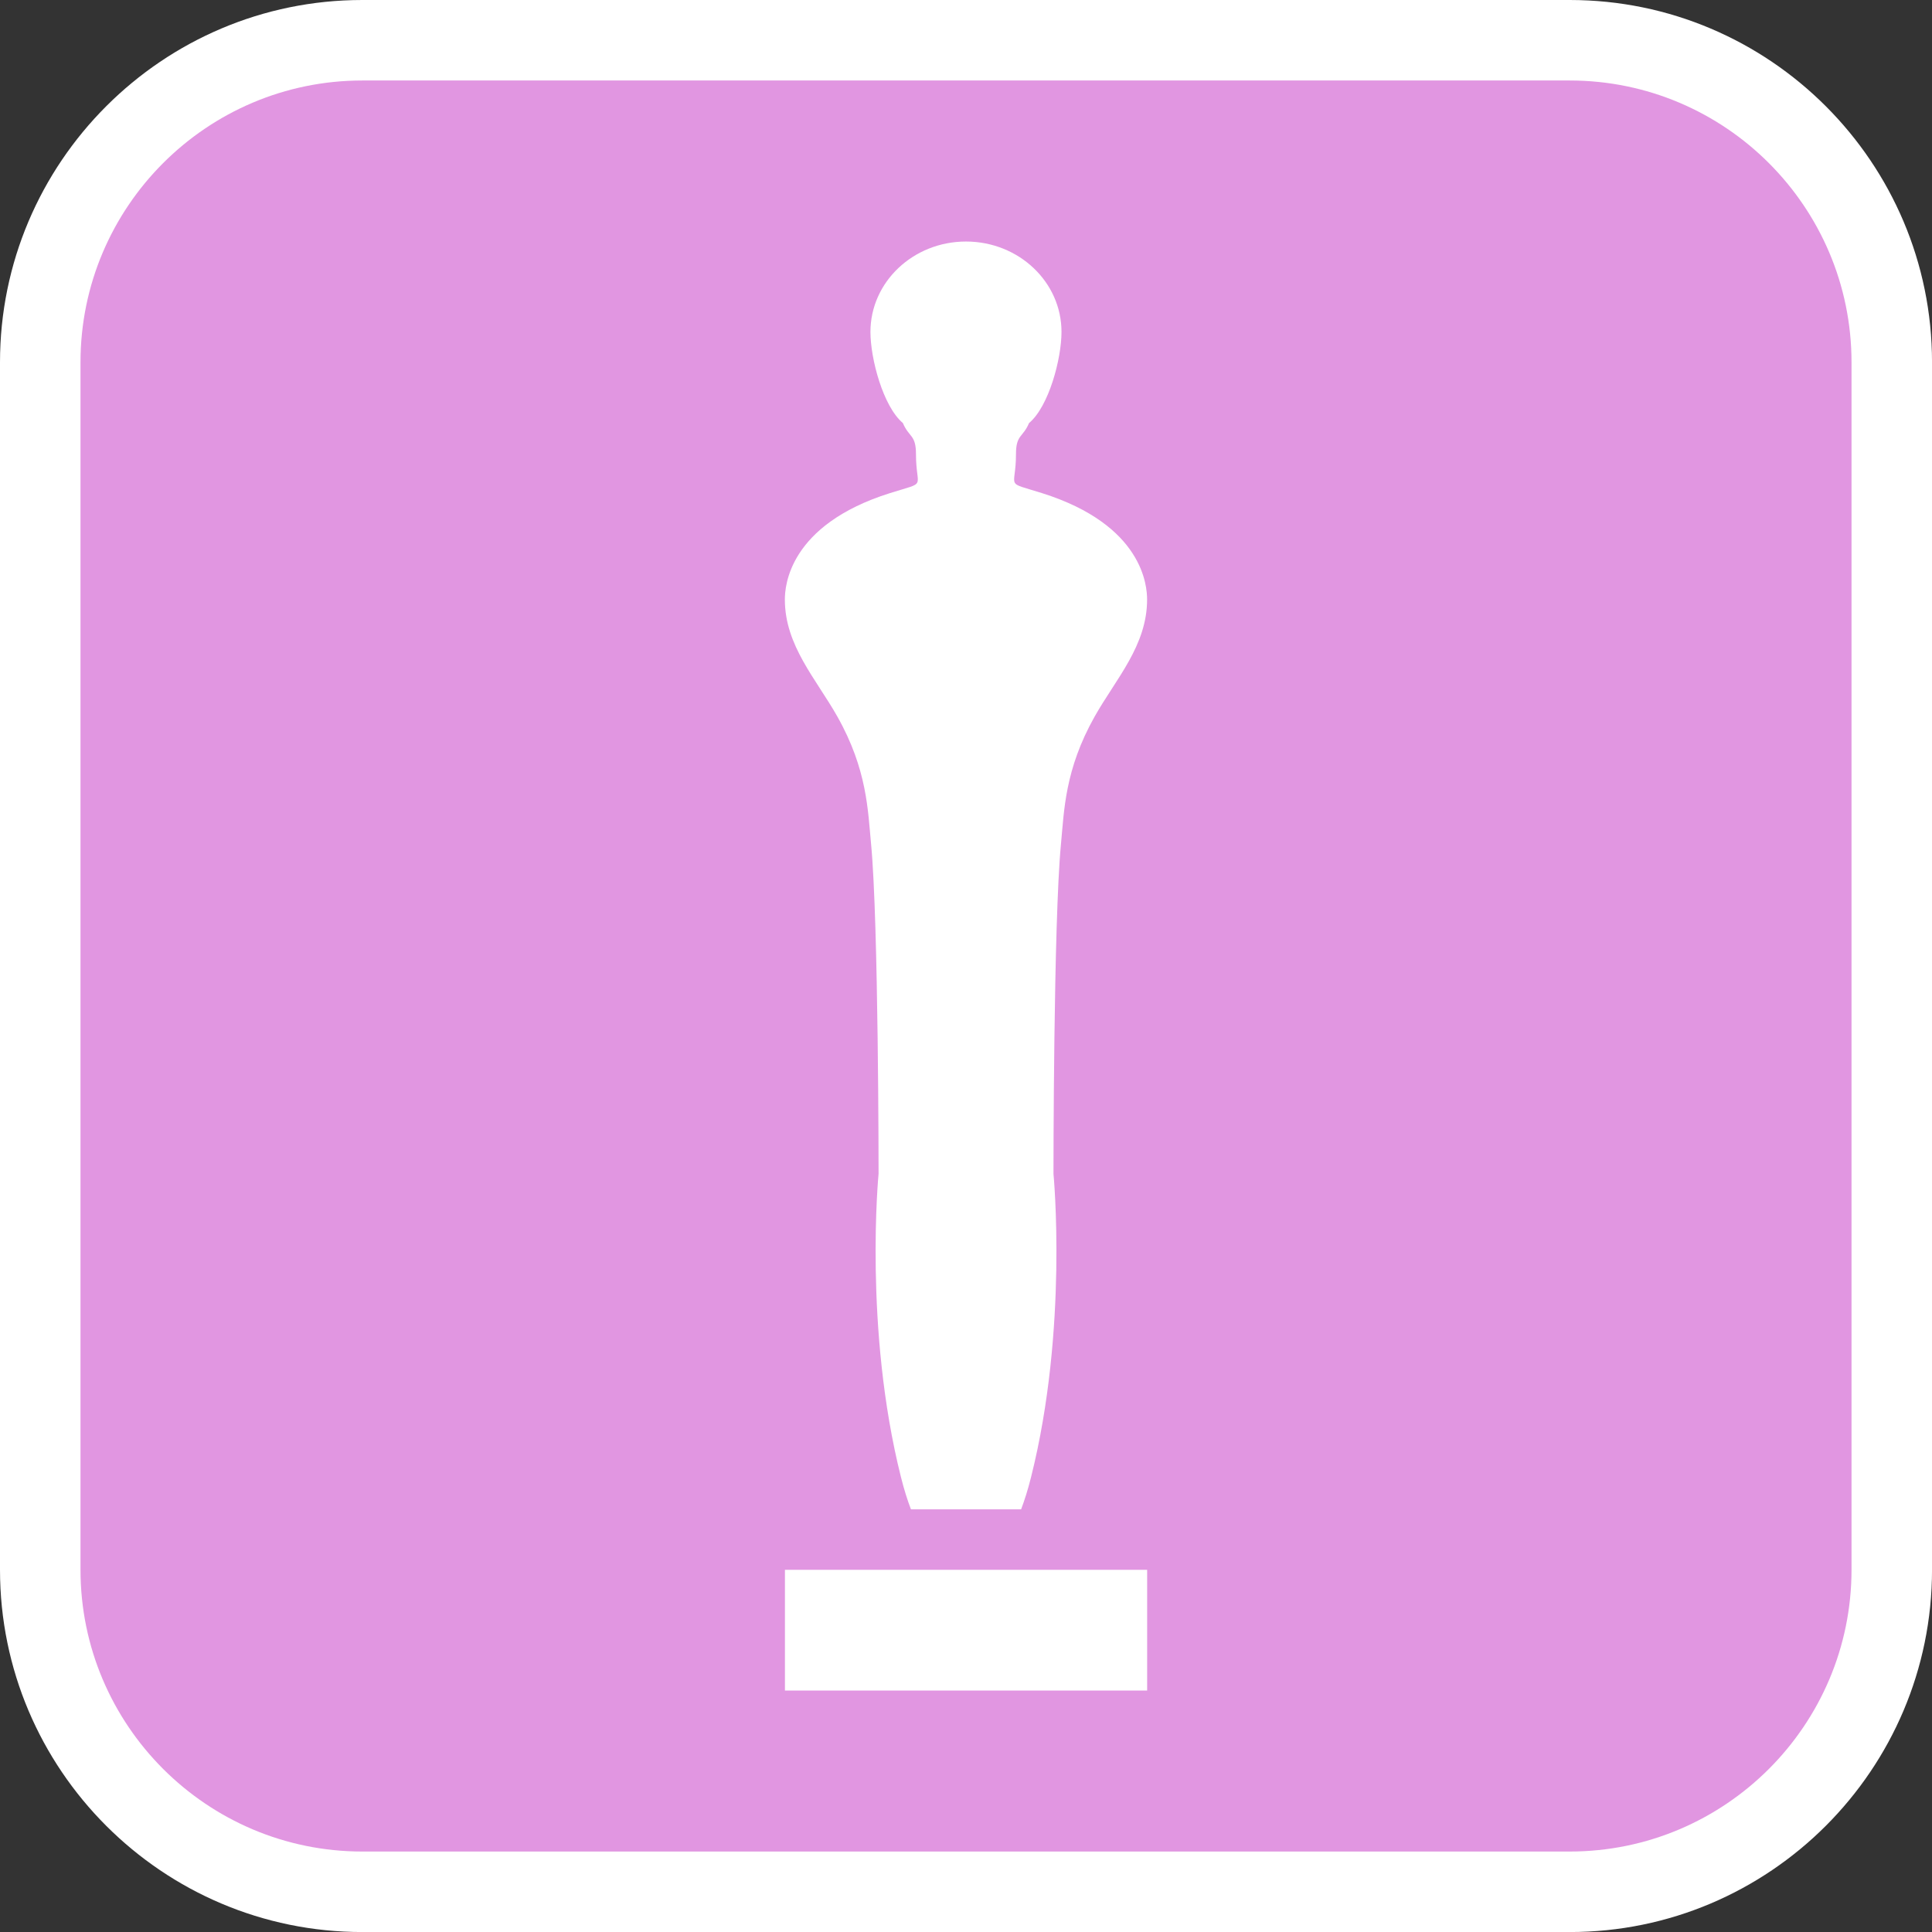 <?xml version="1.0" encoding="utf-8"?>
<!-- Generator: Adobe Illustrator 16.0.0, SVG Export Plug-In . SVG Version: 6.00 Build 0)  -->
<!DOCTYPE svg PUBLIC "-//W3C//DTD SVG 1.1//EN" "http://www.w3.org/Graphics/SVG/1.1/DTD/svg11.dtd">
<svg version="1.1" id="Calque_1" xmlns="http://www.w3.org/2000/svg" xmlns:xlink="http://www.w3.org/1999/xlink" x="0px" y="0px"
	 width="136.061px" height="136.061px" viewBox="0 0 136.061 136.061" enable-background="new 0 0 136.061 136.061"
	 xml:space="preserve">
<rect x="0" y="0" width="136.061" height="136.061" fill="#333333" stroke="none"/>
<g>
	<path fill="#FFFFFF" d="M110.551,0H25.512C11.445,0,0,11.445,0,25.512v85.04c0,14.066,11.443,25.512,25.512,25.512h85.039
		c14.068,0,25.512-11.444,25.512-25.512v-85.04C136.063,11.445,124.619,0,110.551,0z"/>
	<path fill="#E196E1" d="M110.551,5.669H25.512c-10.941,0-19.843,8.9-19.843,19.843v85.04c0,10.94,8.9,19.842,19.843,19.842h85.039
		c10.941,0,19.842-8.9,19.842-19.842v-85.04C130.393,14.571,121.492,5.669,110.551,5.669z"/>
</g>
<g>
	<rect x="55.279" y="110.554" fill="#FFFFFF" width="25.509" height="8.502"/>
	<path fill="#FFFFFF" d="M61.346,59.448c0.527,5.49,0.527,23.216,0.527,23.216s-1.057,10.896,1.582,21.382
		c0.223,0.885,0.457,1.62,0.698,2.248h7.759c0.238-0.628,0.474-1.363,0.695-2.248c2.64-10.486,1.584-21.382,1.584-21.382
		s0-17.726,0.527-23.216c0.225-2.347,0.263-5.243,2.374-8.988c1.492-2.648,3.692-4.992,3.692-8.238c0-0.932-0.266-5.242-7.39-7.49
		c-2.704-0.854-1.844-0.25-1.844-2.746c0-1.389,0.487-1.164,0.92-2.191c1.394-1.166,2.286-4.522,2.286-6.42
		c0-3.517-3.012-6.365-6.726-6.365c-3.715,0-6.729,2.85-6.729,6.365c0,1.896,0.895,5.249,2.283,6.416
		c0.435,1.028,0.924,0.808,0.924,2.195c0,2.496,0.86,1.894-1.846,2.746c-7.123,2.248-7.388,6.559-7.388,7.49
		c0,3.246,2.202,5.59,3.695,8.238C61.082,54.204,61.121,57.1,61.346,59.448z"/>
</g>
</svg>
